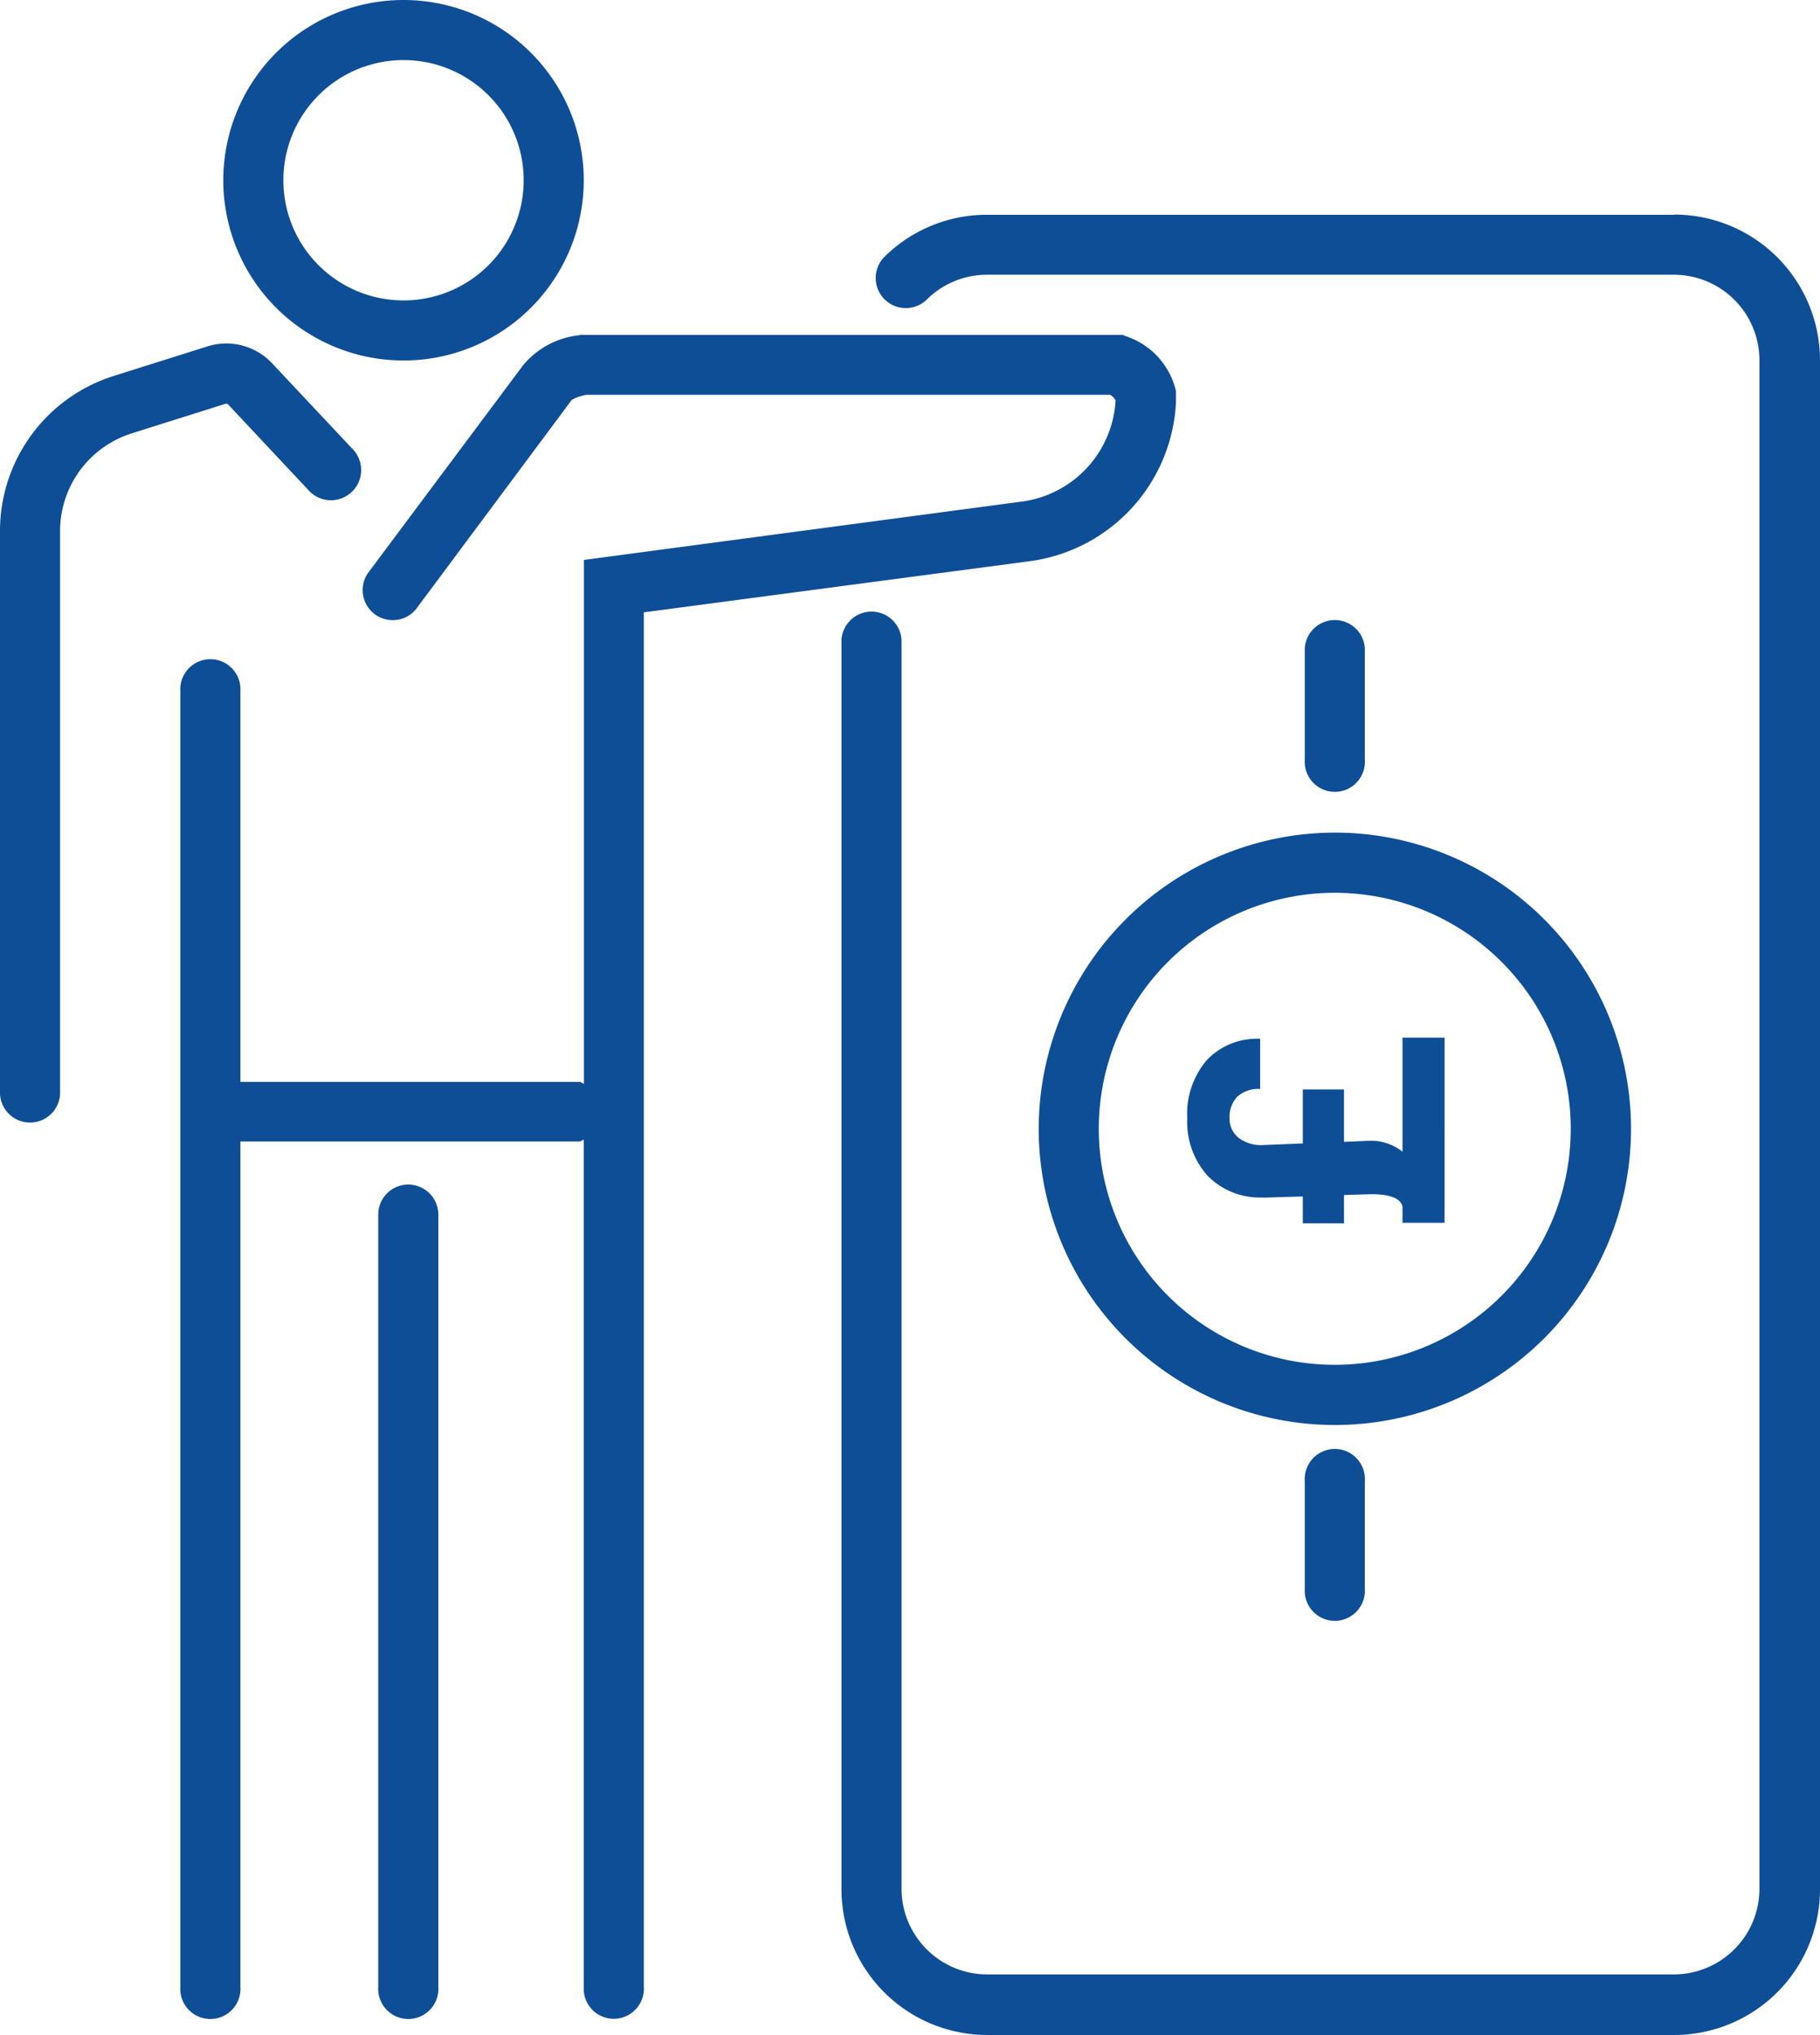 <svg xmlns="http://www.w3.org/2000/svg" width="18.51" height="20.694" viewBox="0 0 18.51 20.694">
  <g id="Layer_1_1_" transform="translate(-12.361 -10.606)">
    <path id="Path_1" data-name="Path 1" d="M16.508,22.652a.305.305,0,0,0-.3.306v7.856a.306.306,0,1,0,.611.035.2.2,0,0,0,0-.035V22.958a.306.306,0,0,0-.306-.306Zm-1.823-7.929.809.863a.306.306,0,1,0,.466-.4.145.145,0,0,0-.021-.022l-.81-.863a.639.639,0,0,0-.657-.173l-.951.3a1.653,1.653,0,0,0-1.16,1.581v5.724a.306.306,0,0,0,.611,0V16.012a1.042,1.042,0,0,1,.732-1l.951-.3A.029.029,0,0,1,14.685,14.723Zm1.78-.451a1.833,1.833,0,1,0-1.833-1.833A1.833,1.833,0,0,0,16.465,14.272Zm0-3.055a1.222,1.222,0,1,1-1.222,1.222A1.222,1.222,0,0,1,16.465,11.217ZM24.321,14.7v-.117l-.01-.039a.77.77,0,0,0-.48-.512l-.052-.02H18.266l-.028.005a.855.855,0,0,0-.559.306L16.1,16.438a.306.306,0,0,0,.49.365l1.576-2.117c0-.007.035-.039.155-.065h5.331a.161.161,0,0,1,.055.055,1.1,1.1,0,0,1-.942,1.029L18.3,16.3v5.326c-.016,0-.027-.018-.044-.018h-3.45V17.633a.306.306,0,1,0-.611-.035.2.2,0,0,0,0,.035V30.814a.306.306,0,0,0,.611.035.2.2,0,0,0,0-.035v-8.6h3.448c.017,0,.028-.016.044-.018v8.616a.306.306,0,1,0,.611.035.2.2,0,0,0,0-.035V16.833l3.939-.522A1.716,1.716,0,0,0,24.321,14.7Zm1.921,3.633V17.2a.306.306,0,0,0-.611,0v1.135a.306.306,0,0,0,.611.035.2.2,0,0,0,0-.035Zm3.146-5.543H22.4a1.477,1.477,0,0,0-1.05.434.306.306,0,0,0,.432.433A.868.868,0,0,1,22.4,13.4h6.986a.87.87,0,0,1,.869.87V29.814a.871.871,0,0,1-.869.87H22.4a.872.872,0,0,1-.87-.87v-12.7a.306.306,0,0,0-.611,0v12.7A1.483,1.483,0,0,0,22.4,31.3H29.39a1.483,1.483,0,0,0,1.481-1.481V14.269a1.483,1.483,0,0,0-1.483-1.481ZM25.631,25.664V26.8a.306.306,0,0,0,.611,0V25.664a.306.306,0,1,0-.611-.035A.2.2,0,0,0,25.631,25.664Zm-2.706-3.579a3.012,3.012,0,1,0,3.012-3.012h0A3.016,3.016,0,0,0,22.925,22.085Zm3.011-2.4a2.4,2.4,0,1,1-2.4,2.4h0a2.4,2.4,0,0,1,2.4-2.4s0,0,0,0Zm-.725,3.1.4-.012v.273h.419v-.288l.277-.008c.191,0,.3.042.318.127v.164h.428V21.158h-.428v1.16a.515.515,0,0,0-.348-.111l-.247.011v-.533h-.419v.549l-.4.016a.38.38,0,0,1-.258-.077.251.251,0,0,1-.087-.195.3.3,0,0,1,.08-.221.32.32,0,0,1,.231-.077v-.51a.7.7,0,0,0-.541.215.836.836,0,0,0-.2.592.818.818,0,0,0,.208.587.745.745,0,0,0,.567.219v0Z" fill="#0e4e96"/>
  </g>
</svg>
